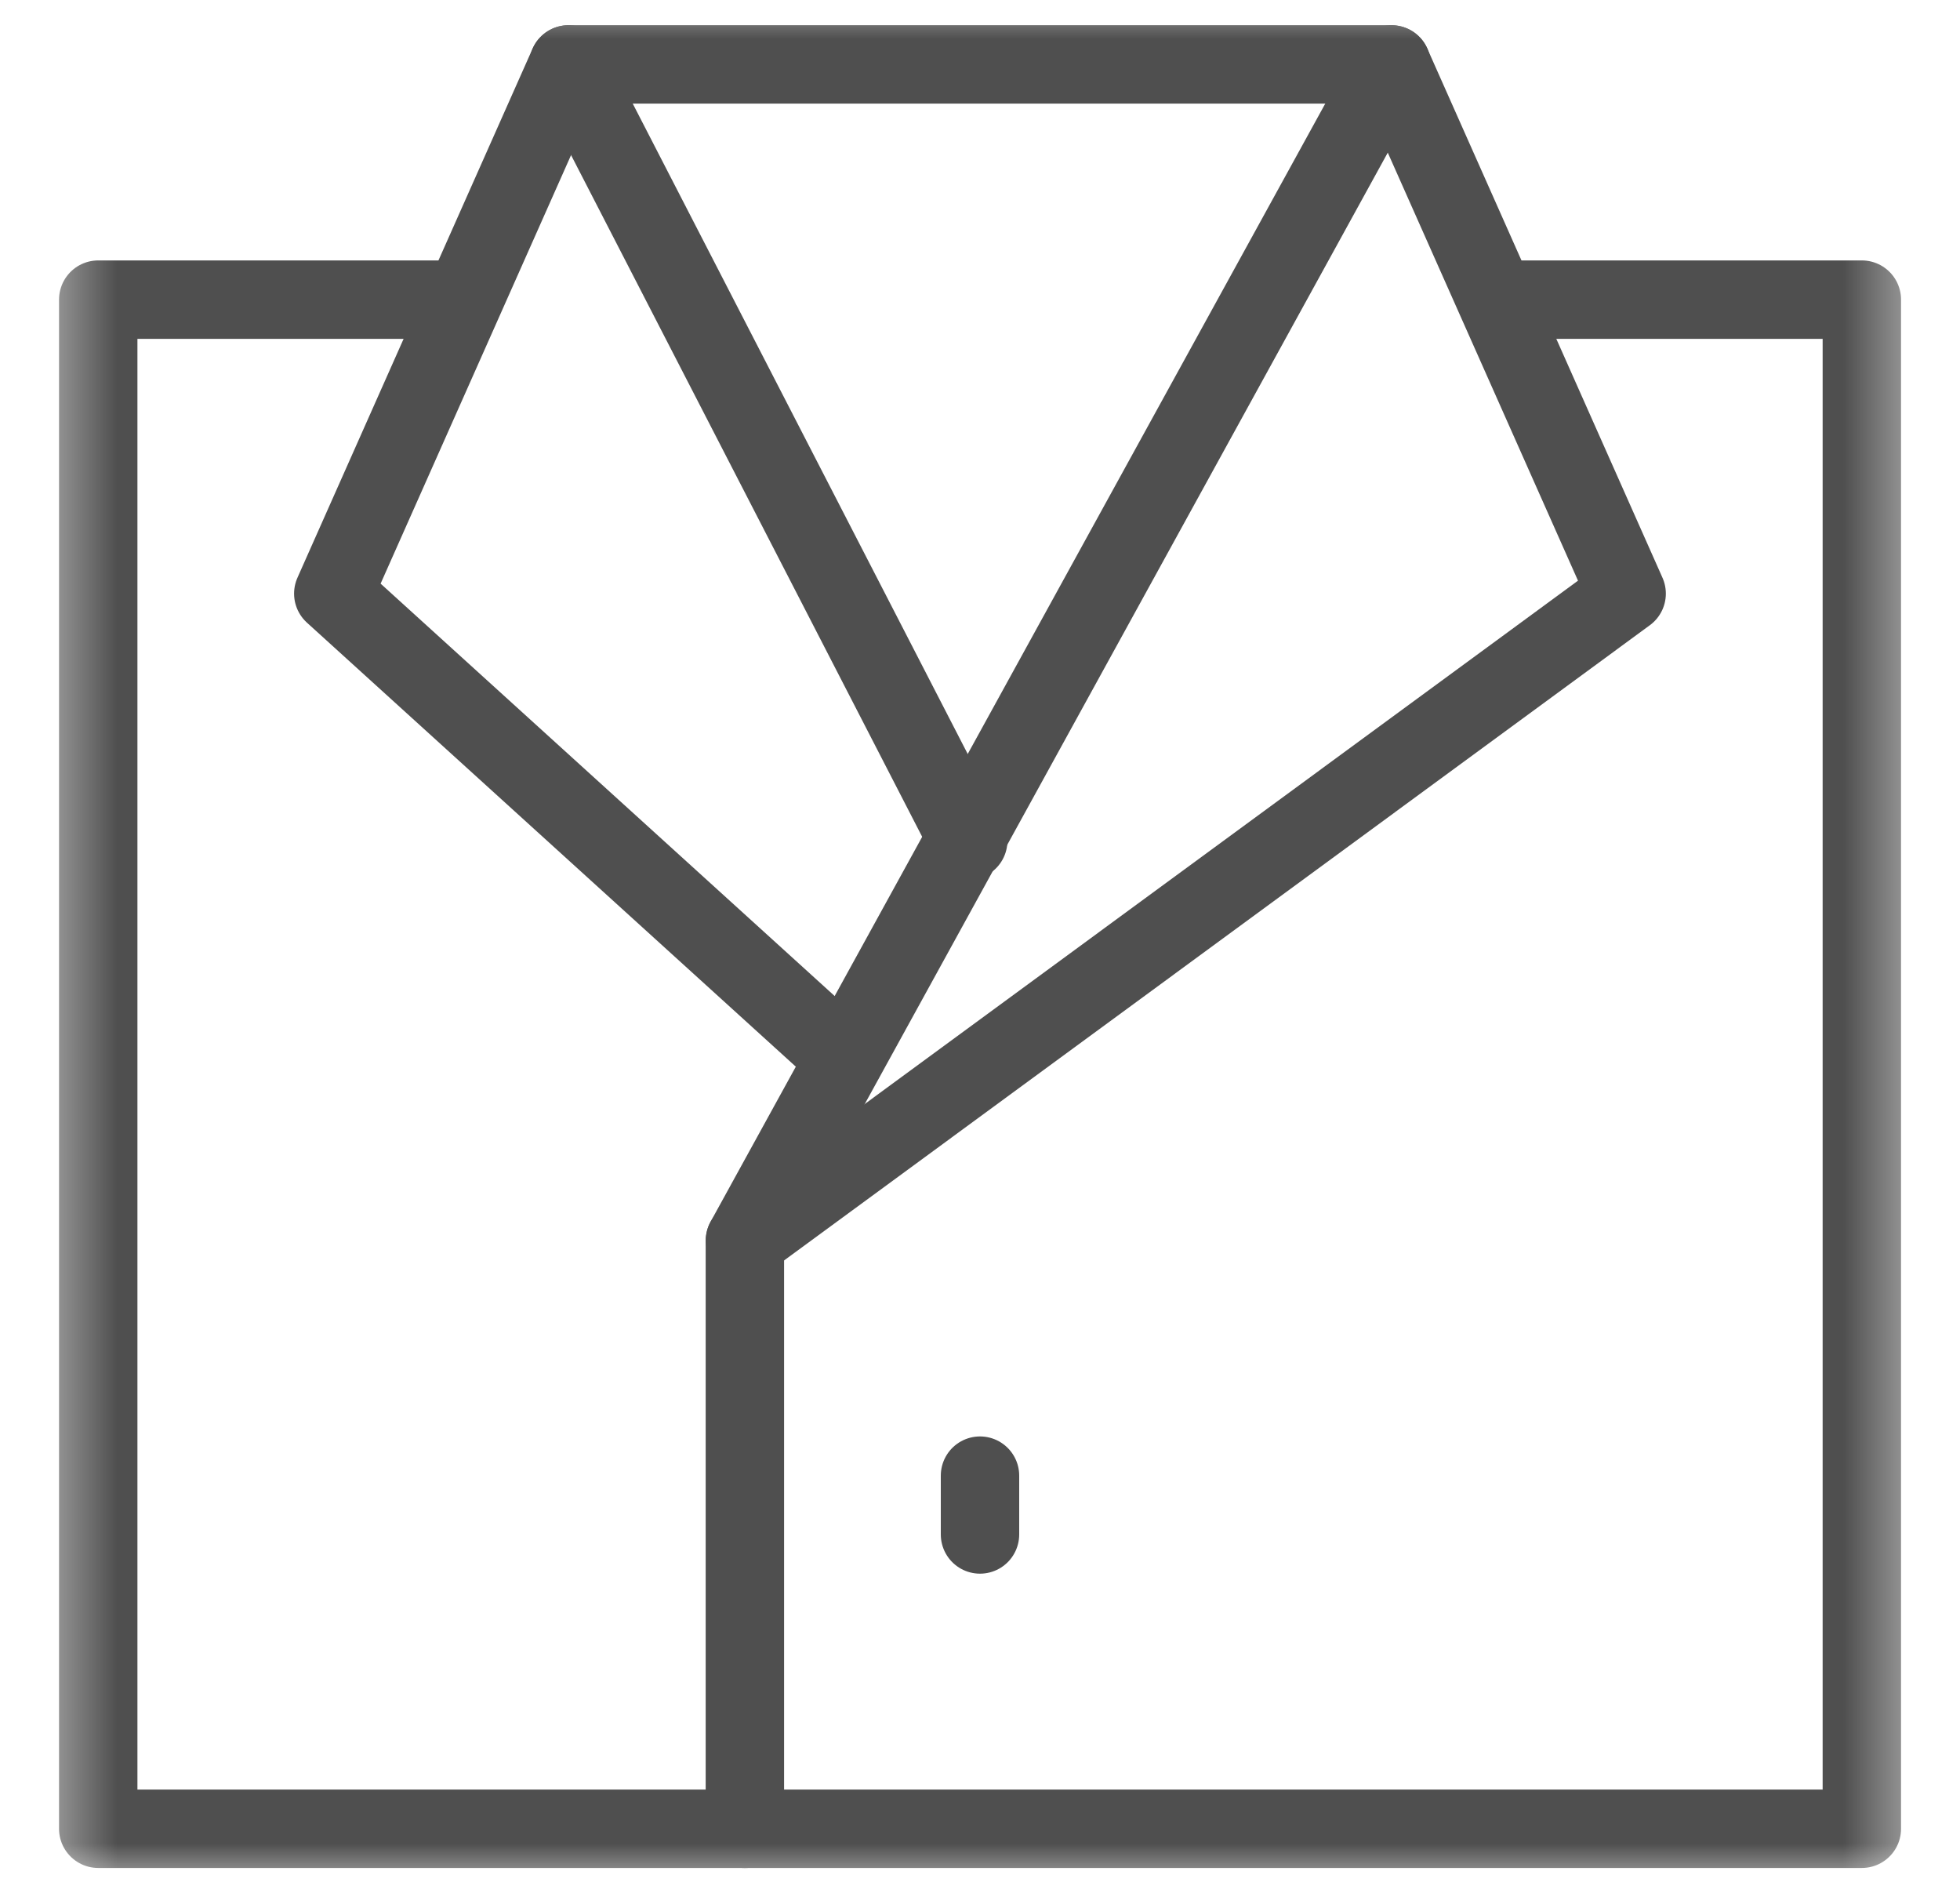 <svg width="25" height="24" viewBox="0 0 25 24" fill="none" xmlns="http://www.w3.org/2000/svg">
<g clip-path="url(#clip0_182_56284)">
<mask id="mask0_182_56284" style="mask-type:luminance" maskUnits="userSpaceOnUse" x="0" y="0" width="25" height="24">
<path d="M24.5 0H0.5V24H24.5V0Z" fill="white"/>
</mask>
<g mask="url(#mask0_182_56284)">
<path d="M19.099 3.821H23.748V23.321H1.253V3.821H5.902" stroke="#4F4F4F" stroke-linecap="round" stroke-linejoin="round"/>
<path d="M9.503 15.819L20.748 7.57L17.748 0.821H7.251L4.251 7.57L10.775 13.494" stroke="#4F4F4F" stroke-linecap="round" stroke-linejoin="round"/>
<path d="M12.35 10.72L7.251 0.822" stroke="#4F4F4F" stroke-linecap="round" stroke-linejoin="round"/>
<path d="M12.5 18.818V19.568" stroke="#4F4F4F" stroke-linecap="round" stroke-linejoin="round"/>
<path d="M17.749 0.822L9.501 15.822V23.322" stroke="#4F4F4F" stroke-linecap="round" stroke-linejoin="round"/>
</g>
</g>
<defs>
<clipPath id="clip0_182_56284">
<rect width="24" height="24" fill="white" transform="translate(0.5)"/>
</clipPath>
</defs>
</svg>
